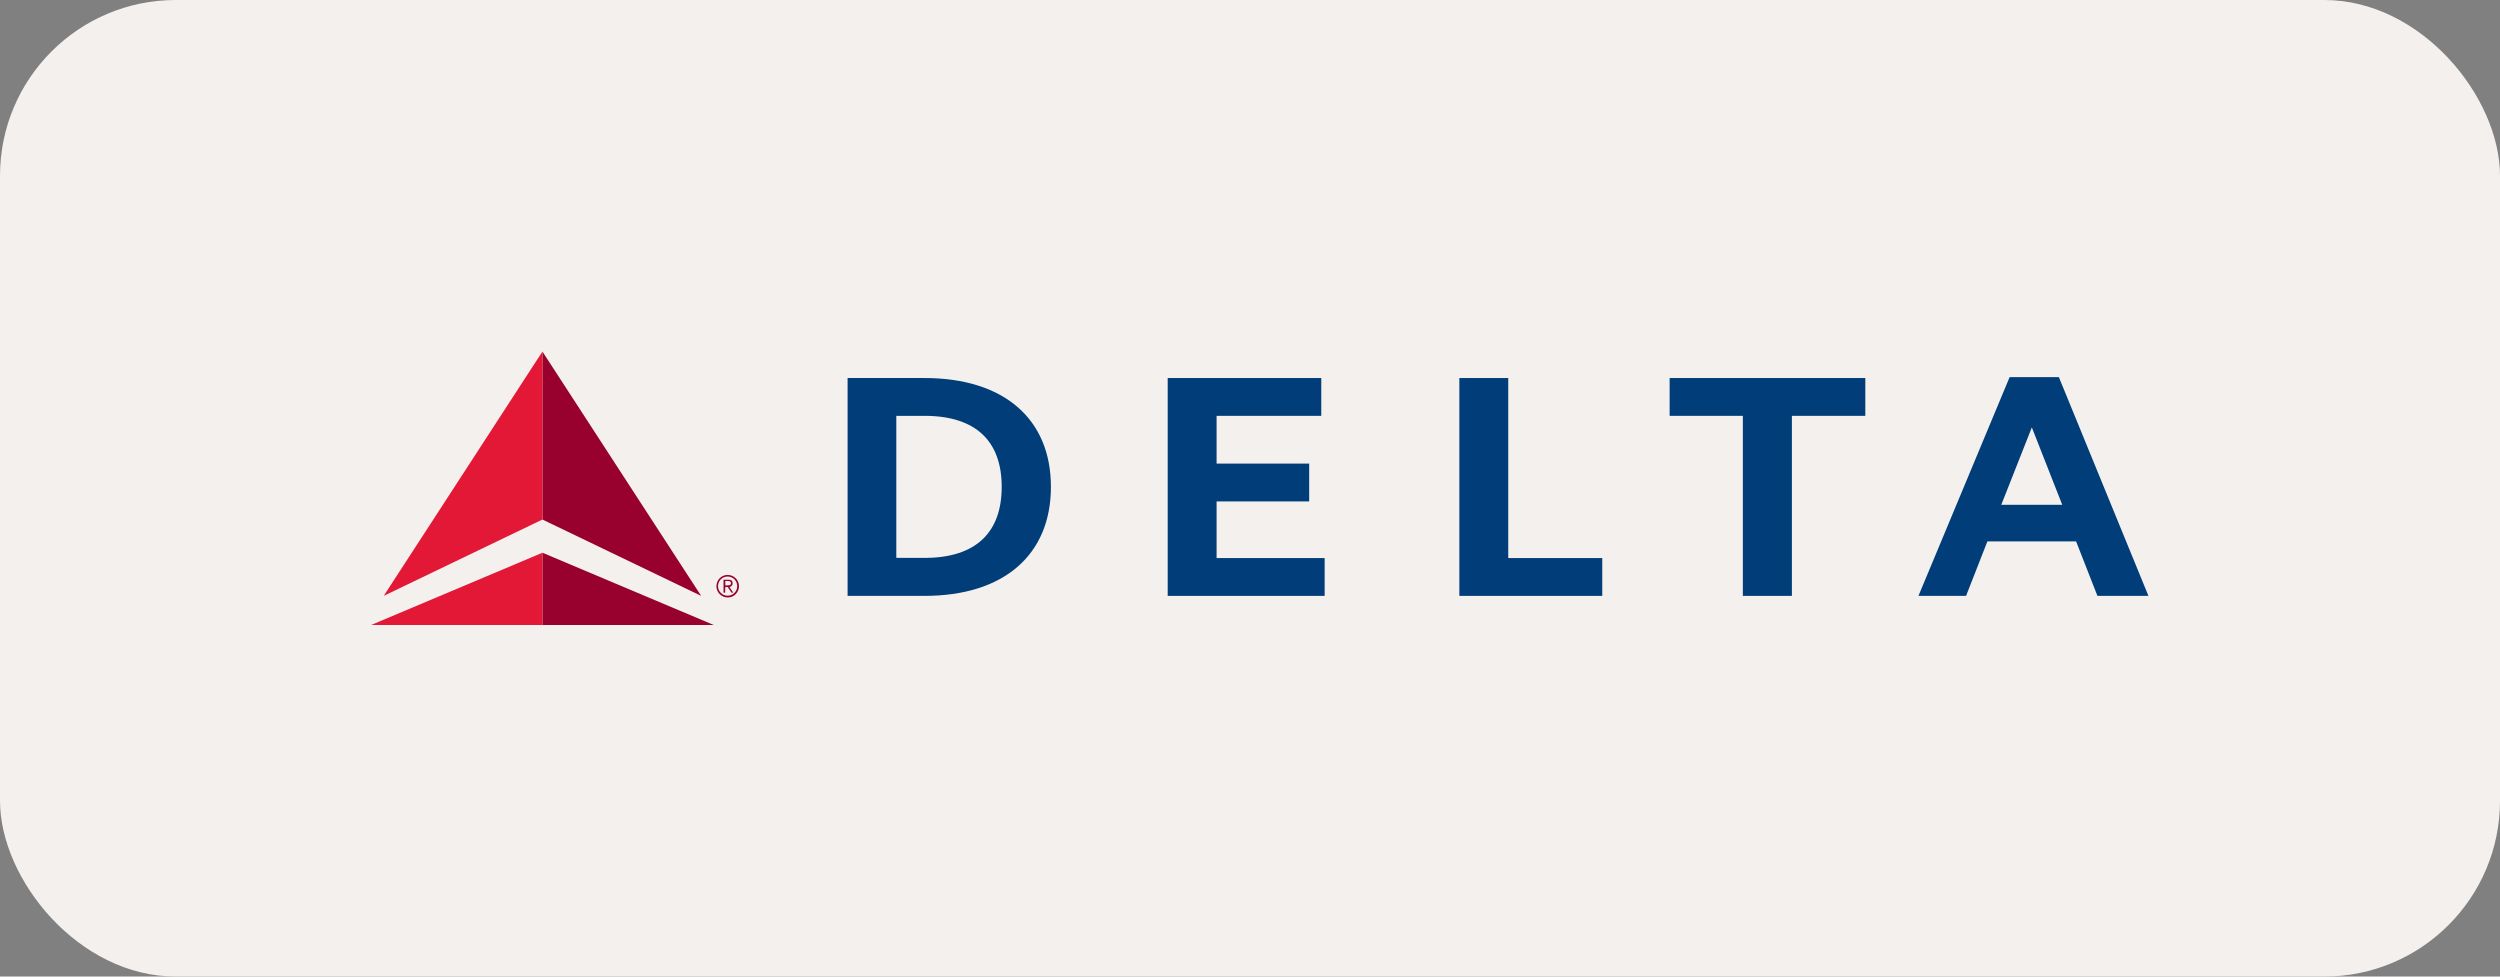 <svg width="128" height="50" viewBox="0 0 128 50" fill="none" xmlns="http://www.w3.org/2000/svg">
<rect x="0" y="0" width="128" height="50" fill="#808080" stroke="none"/>
<rect width="128" height="50" rx="9" fill="#F3F0EE"/>
<g clip-path="url(#clip0_178_215)">
<path d="M35.899 30.509L27.772 26.6V18L35.899 30.509ZM36.545 32L27.772 28.3V32H36.545Z" fill="#98002E"/>
<path d="M19.646 30.509L27.772 18V26.6L19.646 30.509Z" fill="#E31837"/>
<path d="M19 32H27.772V28.3L19 32Z" fill="#E31837"/>
<path d="M37.255 29.436C37.573 29.436 37.837 29.691 37.837 30.009C37.837 30.327 37.582 30.591 37.264 30.591C36.945 30.591 36.681 30.336 36.681 30.018C36.681 29.691 36.936 29.436 37.255 29.436ZM37.255 30.5C37.528 30.5 37.746 30.282 37.746 30.009C37.746 29.736 37.528 29.518 37.255 29.518C36.982 29.518 36.763 29.736 36.763 30.009C36.763 30.282 36.982 30.5 37.255 30.5ZM37.127 30.345H37.045V29.682H37.3C37.455 29.682 37.509 29.745 37.509 29.864C37.519 29.964 37.437 30.045 37.346 30.055L37.546 30.345H37.455L37.255 30.055H37.136L37.127 30.345ZM37.127 29.973H37.236C37.327 29.973 37.428 29.964 37.428 29.855C37.428 29.773 37.346 29.745 37.282 29.745H37.136V29.973H37.127Z" fill="#98002E"/>
<path d="M43.397 30.509H47.337C51.396 30.509 53.807 28.409 53.807 24.927C53.807 21.445 51.396 19.355 47.337 19.355H43.397V30.509ZM45.891 21.291H47.337C49.967 21.291 51.287 22.591 51.287 24.927C51.287 27.264 49.967 28.564 47.337 28.564H45.891V21.291Z" fill="#003D79"/>
<path d="M62.289 25.673H67.03V23.736H62.289V21.291H67.649V19.355H59.786V30.509H67.822V28.573H62.289V25.673Z" fill="#003D79"/>
<path d="M82.036 28.573H77.222V19.355H74.719V30.509H82.036V28.573Z" fill="#003D79"/>
<path d="M95.504 19.355H85.485V21.291H89.234V30.509H91.745V21.291H95.504V19.355Z" fill="#003D79"/>
<path d="M110 30.509H107.388L106.296 27.718H101.755L100.663 30.509H98.225L102.893 19.309H105.414L110 30.509ZM105.587 25.845L104.03 21.882L102.465 25.845H105.587Z" fill="#003D79"/>
</g>
<defs>
<clipPath id="clip0_178_215">
<rect width="91" height="14" fill="white" transform="translate(19 18)"/>
</clipPath>
</defs>
</svg>
